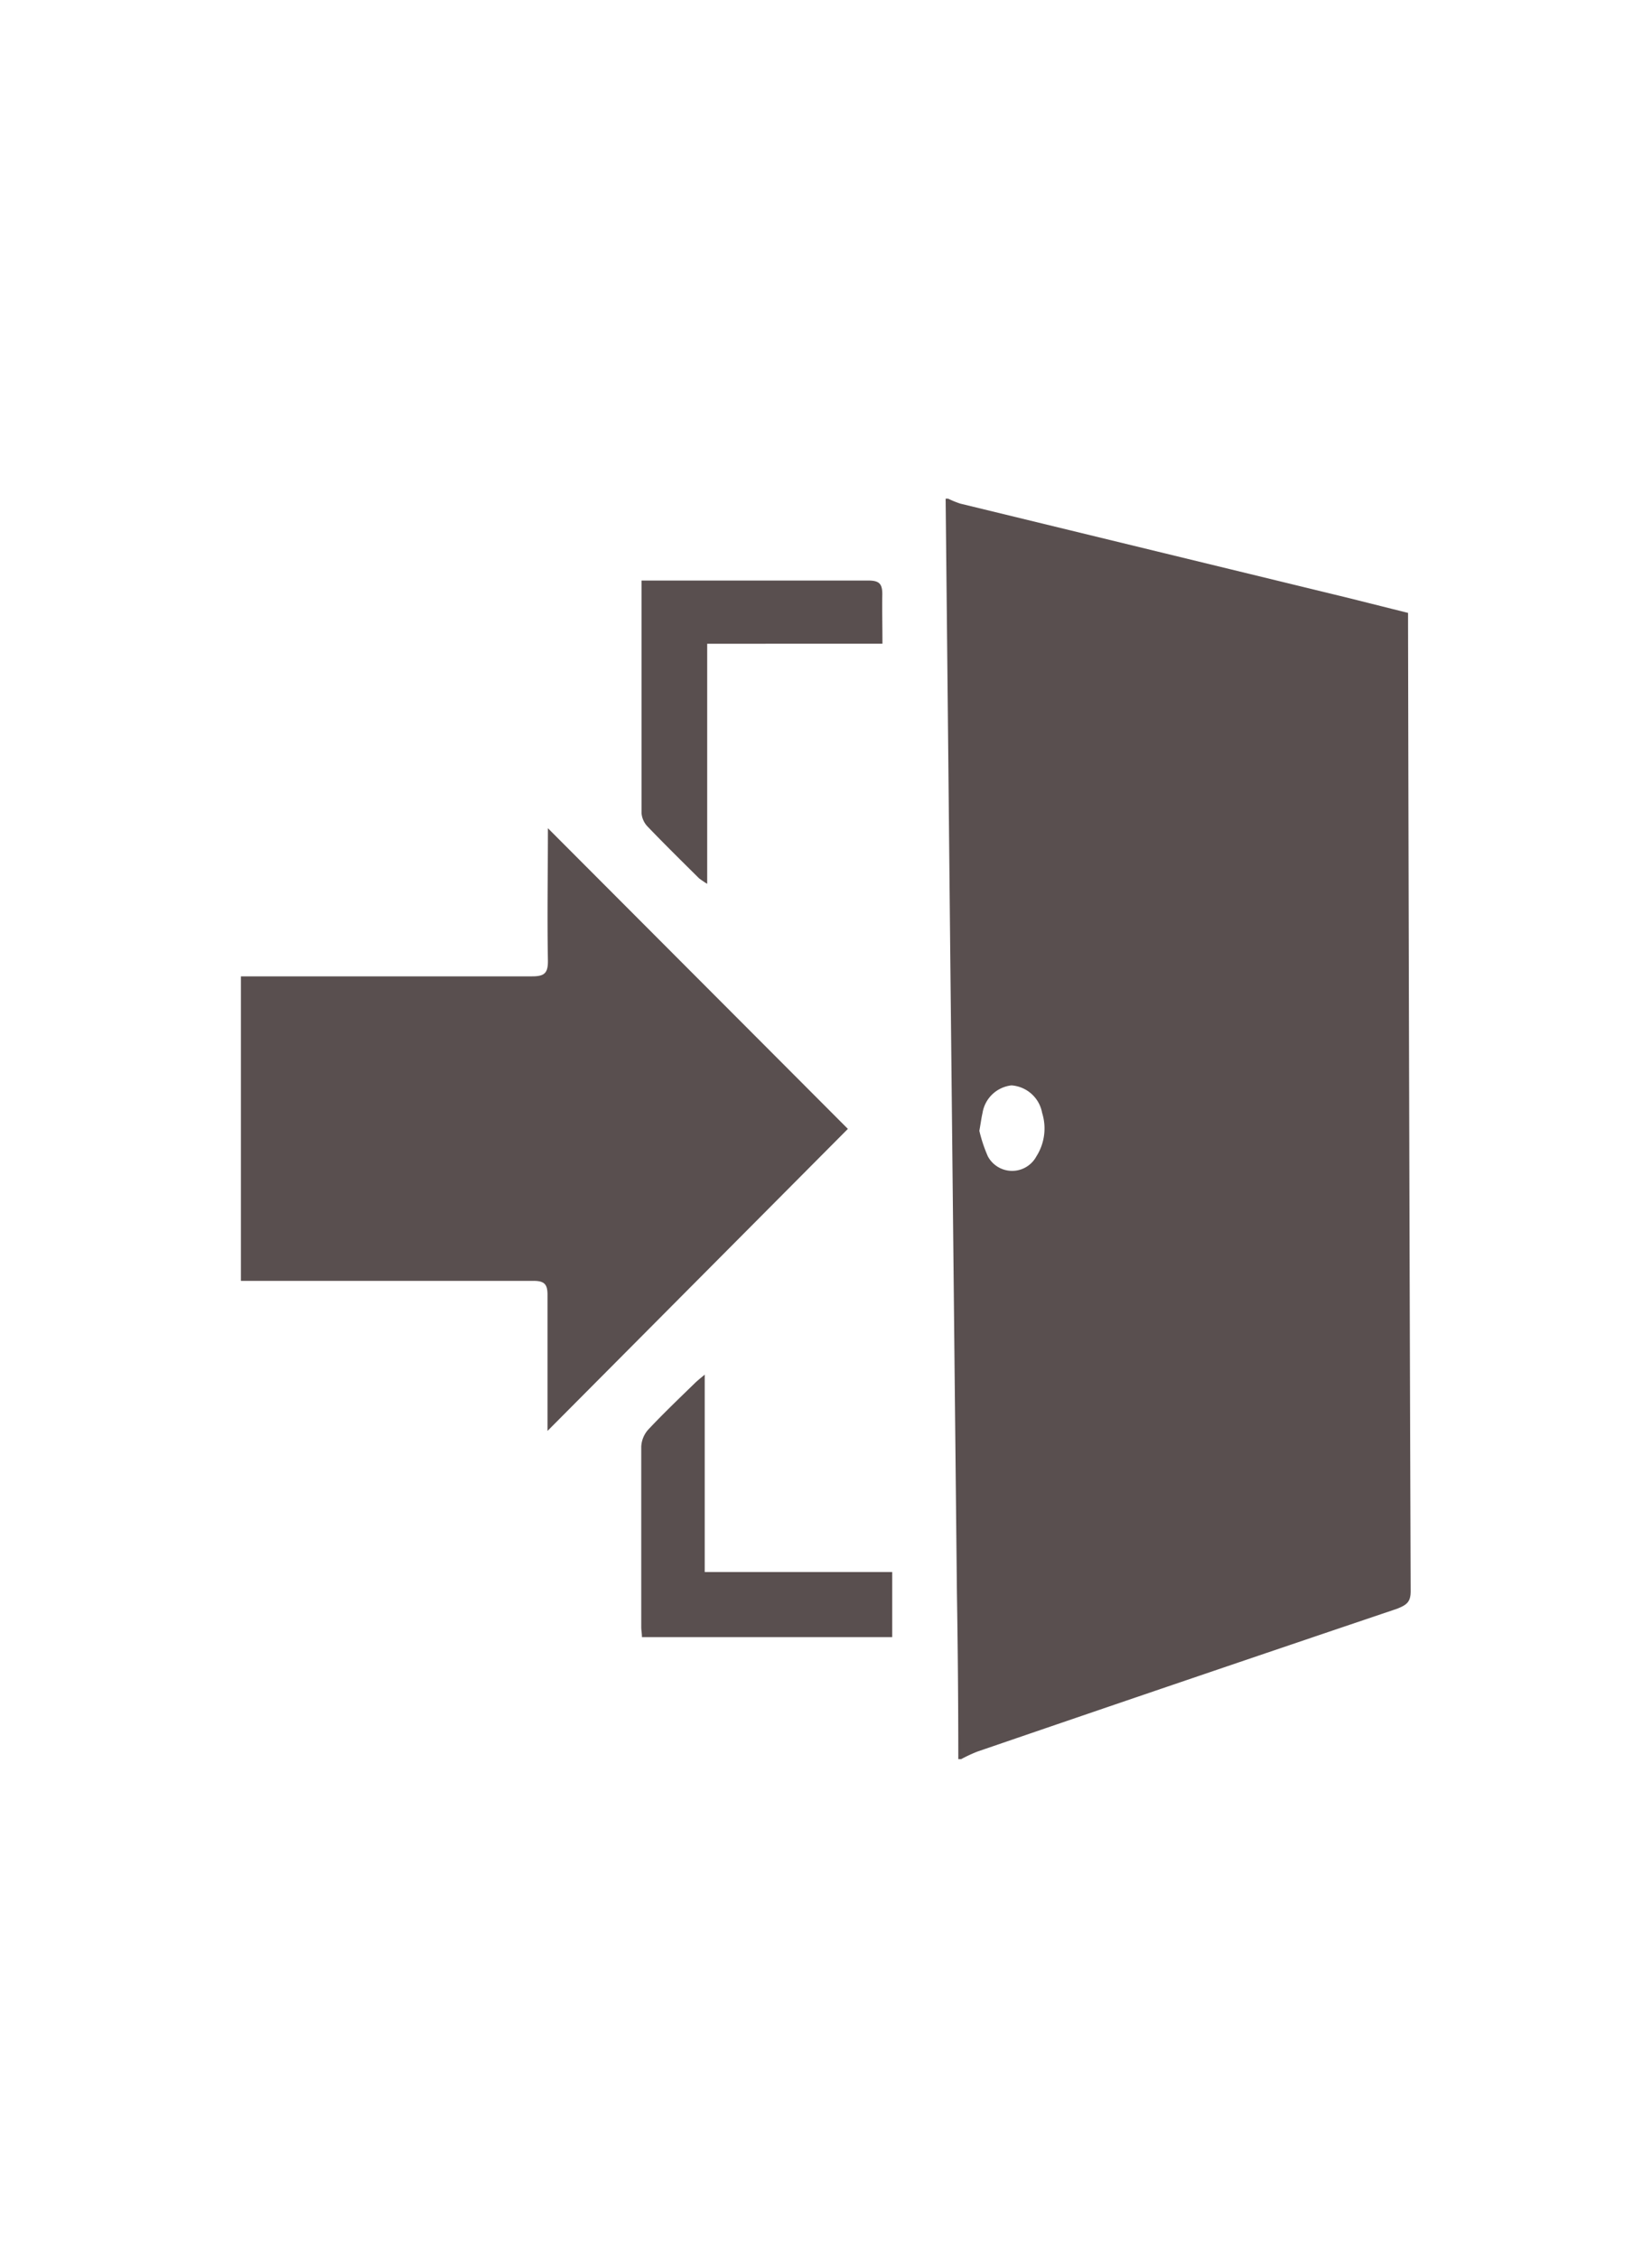 <svg xmlns="http://www.w3.org/2000/svg" viewBox="0 0 120 164"><g data-name="Layer 2"><g data-name="レイヤー 1"><path fill="none" d="M0 0h120v164H0z"/><path d="M69.61 127.78q0-6-.1-12.06L69 66.77q-.15-15.27-.31-30.55h.18a6.77 6.77 0 0 0 .88.36l28.14 6.84 4.39 1.1v.91q.07 35.07.19 70.15c0 .79-.29 1-1 1.28Q86.25 122 71 127.23a10.52 10.52 0 0 0-1.18.55zm1.53-45.64a10.49 10.49 0 0 0 .62 1.86 2 2 0 0 0 3.52 0 3.78 3.78 0 0 0 .42-3.16 2.44 2.44 0 0 0-2.23-2 2.4 2.4 0 0 0-2.1 2c-.09.4-.13.75-.23 1.3zM61.59 82l-21.82 21.94v-9.9c0-.74-.22-1-1-1H17.5V70.92h21.15c.91 0 1.16-.24 1.15-1.15-.06-3.24 0-6.48 0-9.61zm2.51-35.24H51.37V64.2a6.94 6.94 0 0 1-.59-.4c-1.25-1.24-2.5-2.47-3.72-3.74a1.6 1.6 0 0 1-.46-1V42.17h16.49c.81 0 1 .27 1 1-.02 1.12.01 2.28.01 3.59zm.71 72.16H46.63c0-.27-.05-.5-.05-.72v-13.13a2 2 0 0 1 .51-1.23c1.08-1.15 2.22-2.24 3.35-3.34.18-.18.38-.34.75-.65v14.34h13.62z" fill="#594f4f"/></g></g></svg>